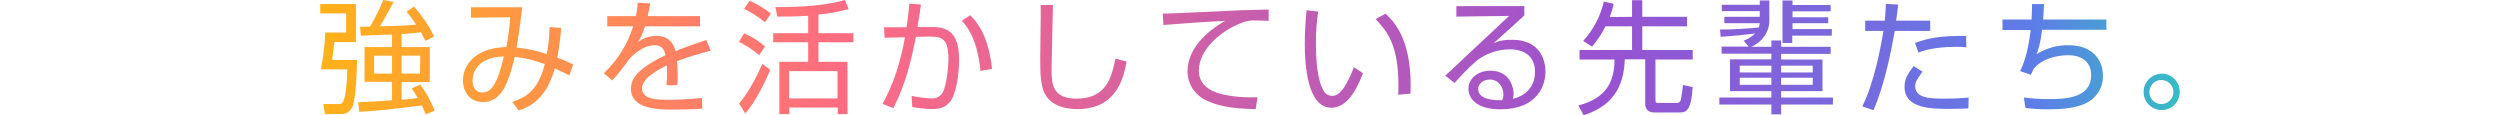 <svg version="1.1" id="レイヤー_1" xmlns="http://www.w3.org/2000/svg" x="0" y="0" viewBox="0 0 1100 50.7" xml:space="preserve"><style/><g id="レイヤー_2_00000183955896328922255110000010711071686908514238_"><g id="レイヤー_3"><linearGradient id="SVGID_1_" gradientUnits="userSpaceOnUse" x1="2444.87" y1="132.8" x2="3263.13" y2="132.8" gradientTransform="matrix(1 0 0 -1 -2304 158)"><stop offset="0" stop-color="#ffb219"/><stop offset=".17" stop-color="#ff865c"/><stop offset=".28" stop-color="#ff6c82"/><stop offset=".69" stop-color="#9852d1"/><stop offset=".92" stop-color="#5e7ce7"/><stop offset="1" stop-color="#35bec4"/></linearGradient><path d="M156.6 1.8v16.7h-9.5c-.2 2.2-.4 4-1 7.9h11c0 2.2-.4 17.1-2 20.5-1.5 3.1-3.6 3.3-6.3 3.3H143l-.7-4.4h6.3c1.6 0 2.2-.4 2.6-1.6.3-.7 1.4-3.9 1.6-13.7h-11.6c1-5.4 1.7-10.8 1.9-16.2h9.2V5.9h-11.4V1.8h15.7zm20.1 18.9h12.4v15.4h-12.4v7.8c3.3-.3 5.6-.5 7.1-.8-.8-1.4-1.7-2.8-2.7-4.2l3.8-1.7c2.6 3.5 4.7 7.4 6.4 11.5l-4 1.6c-.9-2.2-1.2-2.9-1.7-3.9-17.2 2.1-19.1 2.3-27.5 2.8l-.5-4.2c7.1-.3 11.4-.6 14.9-.9V36h-12.1V20.7h12.1v-5.5c-2.2 0-11.8.5-13.7.5l-.4-3.9c1.1 0 1.4 0 4.4-.1C165 8 167 4.1 168.6 0l4.6.8c-4.1 7.6-4.5 8.4-6.1 10.8 8.4-.2 11.1-.3 16-.8-1.3-2-2.7-3.9-4.2-5.7l3.3-2.2c3.5 4 6.5 8.4 8.8 13.1l-3.8 2c-.6-1.2-1.2-2.4-2-3.8-1.1.2-3.7.4-8.5.8v5.7zm-4.2 3.8h-7.9v7.9h7.9v-7.9zm12.4 0h-8.2v7.9h8.1l.1-7.9z" fill="url(#SVGID_1_)"/><linearGradient id="SVGID_00000072257080973898666290000009643834380323352255_" gradientUnits="userSpaceOnUse" x1="2444.87" y1="132.09" x2="3263.13" y2="132.09" gradientTransform="matrix(1 0 0 -1 -2304 158)"><stop offset="0" stop-color="#ffb219"/><stop offset=".17" stop-color="#ff865c"/><stop offset=".28" stop-color="#ff6c82"/><stop offset=".69" stop-color="#9852d1"/><stop offset=".92" stop-color="#5e7ce7"/><stop offset="1" stop-color="#35bec4"/></linearGradient><path d="M246.9 12.3c-.3 4.4-.9 8.8-1.7 13.1 2.4.8 4.7 1.8 7 3l-1.7 4.8c-2.5-1.3-4.2-2.1-6.4-3.1-4 14.6-12.5 17.4-15.9 18.5l-2.8-3.8c6.1-1.9 11.4-5.1 14.3-16.6-4.3-1.6-8.7-2.7-13.2-3.2-3 12.6-6.3 19.9-14 19.9-6.1 0-8.8-4.9-8.8-9.5 0-6 4.5-14.3 19.1-14.7.8-4.3 1.4-8.7 1.7-13.1l-17.3.2V3.2h22.6c-1.5 11.8-1.7 13.1-2.5 17.7 4.5.5 9 1.4 13.3 2.9.7-3.9 1.1-7.9 1.2-11.9l5.1.4zm-39 23.3c0 2.3 1 5.1 4.3 5.1 3.8 0 6.6-3.3 9.5-15.9-13.6.5-13.8 9.4-13.8 10.8z" fill="url(#SVGID_00000072257080973898666290000009643834380323352255_)"/><linearGradient id="SVGID_00000051350403096779772090000008292765141068659890_" gradientUnits="userSpaceOnUse" x1="2444.87" y1="133.345" x2="3263.13" y2="133.345" gradientTransform="matrix(1 0 0 -1 -2304 158)"><stop offset="0" stop-color="#ffb219"/><stop offset=".17" stop-color="#ff865c"/><stop offset=".28" stop-color="#ff6c82"/><stop offset=".69" stop-color="#9852d1"/><stop offset=".92" stop-color="#5e7ce7"/><stop offset="1" stop-color="#35bec4"/></linearGradient><path d="M286.1 1.5c-.3 1.5-.5 2.9-1.1 5.6h23v4.5h-24.2c-.7 2.4-1.7 4.7-3.1 6.9 2.3-1.8 5.2-2.7 8.1-2.7 2.8 0 6.9.7 8.4 6.7 5.2-2.1 10-3.7 13.6-4.9l1.9 4.7c-5 1.3-10 2.8-14.8 4.6.2 2.2.3 4.6.3 6.2 0 1.5 0 3-.2 4.4h-4.8c.2-1.6.3-3.2.3-4.8 0-1.2 0-2.8-.1-3.9-2.8 1.4-10.9 5.3-10.9 10 0 5.1 6.5 5.1 12.3 5.1 2.4 0 7.5-.1 14.1-.8l.1 4.7c-2.2.2-6.1.4-13.2.4-6 0-18.2 0-18.2-9.3 0-5.3 5.1-9.8 15.2-14.6-.5-2.8-1.8-4.4-4.8-4.4-3.2 0-7.1 1.8-11.1 6-2.3 3.4-4.8 6.6-7.6 9.5l-3.6-3.2c6-5.6 10.4-12.7 12.9-20.6h-11.4V7.1h12.6c.4-2 .7-3.9.8-5.9l5.5.3z" fill="url(#SVGID_00000051350403096779772090000008292765141068659890_)"/><linearGradient id="SVGID_00000038383449486090949320000003268870473195762621_" gradientUnits="userSpaceOnUse" x1="2444.87" y1="132.865" x2="3263.13" y2="132.865" gradientTransform="matrix(1 0 0 -1 -2304 158)"><stop offset="0" stop-color="#ffb219"/><stop offset=".17" stop-color="#ff865c"/><stop offset=".28" stop-color="#ff6c82"/><stop offset=".69" stop-color="#9852d1"/><stop offset=".92" stop-color="#5e7ce7"/><stop offset="1" stop-color="#35bec4"/></linearGradient><path d="M334 24.3c-2.7-2.4-5.7-4.3-8.9-5.9l2.3-3.7c3.4 1.4 6.5 3.3 9.2 5.8l-2.6 3.8zm-8.8 21.3c5.1-6 9-14.6 10.2-17.5l3.5 2.6c-2.8 6.9-7.3 15.2-11 19.2l-2.7-4.3zm11.4-35.8c-2.8-2.3-5.9-4.3-9.2-5.9l2.4-3.6c3.4 1.5 6.6 3.4 9.4 5.7l-2.6 3.8zm23.5 4.8h15.4v4h-15.4v8.6h12.8v23h-4.3v-2.9h-21.3v2.9h-4.4v-23h12.7v-8.6h-15.4v-4h15.4V6.9c-4.9.4-9.7.4-13.6.4l-.8-4.2c9.1.1 21.3-.4 30.6-3.1l1.6 4c-4.3 1.2-8.8 2-13.3 2.4v8.2zm8.4 16.7h-21.3v12h21.3v-12z" fill="url(#SVGID_00000038383449486090949320000003268870473195762621_)"/><linearGradient id="SVGID_00000133503913272712222750000014752368334893106080_" gradientUnits="userSpaceOnUse" x1="2444.87" y1="133.155" x2="3263.13" y2="133.155" gradientTransform="matrix(1 0 0 -1 -2304 158)"><stop offset="0" stop-color="#ffb219"/><stop offset=".17" stop-color="#ff865c"/><stop offset=".28" stop-color="#ff6c82"/><stop offset=".69" stop-color="#9852d1"/><stop offset=".92" stop-color="#5e7ce7"/><stop offset="1" stop-color="#35bec4"/></linearGradient><path d="M405.2 2c-.2 1.7-.5 3.9-1.5 9.9h6.5c8.4-.1 11.8 4.2 11.8 14.6 0 5.4-1.1 14.8-4 18.3-2.6 3.2-6.1 3.2-8.1 3.2-2.8-.1-5.7-.4-8.5-.9l-.3-4.9c2.9.6 5.9 1 8.9 1.1 2 .1 4-1 4.9-2.8 1.6-3.2 2.4-10.7 2.4-14.7 0-8.9-2.9-9.8-8.8-9.7l-5.5.1c-2 10-4.2 20-9.9 31.4l-4.8-1.9c4.9-8.6 8-18.8 9.9-29.3l-9 .2-.2-4.6h9.9c.7-4.8 1-7.6 1.2-10.4l5.1.4zm26.2 29.2c-1.4-14.5-6.2-19.9-8.2-22.1l3.7-2.4c2.5 2.5 7.9 8.1 9.6 23.6l-5.1.9z" fill="url(#SVGID_00000133503913272712222750000014752368334893106080_)"/><linearGradient id="SVGID_00000097488481186639587120000002889105584424129962_" gradientUnits="userSpaceOnUse" x1="2444.87" y1="132.875" x2="3263.13" y2="132.875" gradientTransform="matrix(1 0 0 -1 -2304 158)"><stop offset="0" stop-color="#ffb219"/><stop offset=".17" stop-color="#ff865c"/><stop offset=".28" stop-color="#ff6c82"/><stop offset=".69" stop-color="#9852d1"/><stop offset=".92" stop-color="#5e7ce7"/><stop offset="1" stop-color="#35bec4"/></linearGradient><path d="M463.3 2.2c0 .4-.6 23.8-.6 28.2 0 6.4.2 13 11 13 13.5 0 15.5-10 17.1-17.6l4.9 1.3c-1.2 6.5-4 20.9-21.6 20.9-5 0-11.3-1.2-14.3-6.6-2-3.7-2.1-9.3-2.1-15.8 0-3.7.3-20.1.2-23.4h5.4z" fill="url(#SVGID_00000097488481186639587120000002889105584424129962_)"/><linearGradient id="SVGID_00000011725252285732966440000001725117644165975439_" gradientUnits="userSpaceOnUse" x1="2444.87" y1="131.825" x2="3263.13" y2="131.825" gradientTransform="matrix(1 0 0 -1 -2304 158)"><stop offset="0" stop-color="#ffb219"/><stop offset=".17" stop-color="#ff865c"/><stop offset=".28" stop-color="#ff6c82"/><stop offset=".69" stop-color="#9852d1"/><stop offset=".92" stop-color="#5e7ce7"/><stop offset="1" stop-color="#35bec4"/></linearGradient><path d="M558.2 9.2c-1.7-.1-3.4-.2-5.6-.2-1.7-.1-3.4.1-5 .6-10.2 3.4-20.1 12.2-20.1 21.4 0 6.8 5.5 10.1 14.7 11.3 3.7.5 7.4.6 11.1.5l-.8 5.2c-11.4-.2-17.7-1.6-22.9-4.4-4.3-2.5-7.1-7.1-7.1-12.1 0-9.8 8-17.5 16.6-22.3-10.6.5-15.8.9-27.2 1.8l-.3-5c4.5 0 29-1.3 34.5-1.5 1.5 0 11-.3 12.1-.3v5z" fill="url(#SVGID_00000011725252285732966440000001725117644165975439_)"/><linearGradient id="SVGID_00000077320139375109400660000004336804231081781153_" gradientUnits="userSpaceOnUse" x1="2444.87" y1="132.065" x2="3263.13" y2="132.065" gradientTransform="matrix(1 0 0 -1 -2304 158)"><stop offset="0" stop-color="#ffb219"/><stop offset=".17" stop-color="#ff865c"/><stop offset=".28" stop-color="#ff6c82"/><stop offset=".69" stop-color="#9852d1"/><stop offset=".92" stop-color="#5e7ce7"/><stop offset="1" stop-color="#35bec4"/></linearGradient><path d="M580 5.1c-.7 4.5-1 9.1-1 13.7 0 8.2.7 16.9 3.6 21.5.8 1.2 2.2 1.9 3.6 1.9 4 0 7.1-6.4 9.5-12.6l4 2.6c-3.3 8.8-7.7 15.2-13.9 15.2-10.6 0-11.7-19-11.7-28 0-5.6.4-11.2.8-14.9l5.1.6zm35.2 36.6c.1-1.2.1-2.5.1-4.2 0-18.3-5.3-24-10-29.1l4.3-2.4c3.2 3 11.1 10.3 11.1 31.7 0 1.5-.1 2.4-.1 3.5l-5.4.5z" fill="url(#SVGID_00000077320139375109400660000004336804231081781153_)"/><linearGradient id="SVGID_00000031911845860856976490000011662640032321200567_" gradientUnits="userSpaceOnUse" x1="2444.87" y1="132.595" x2="3263.13" y2="132.595" gradientTransform="matrix(1 0 0 -1 -2304 158)"><stop offset="0" stop-color="#ffb219"/><stop offset=".17" stop-color="#ff865c"/><stop offset=".28" stop-color="#ff6c82"/><stop offset=".69" stop-color="#9852d1"/><stop offset=".92" stop-color="#5e7ce7"/><stop offset="1" stop-color="#35bec4"/></linearGradient><path d="M670.7 2.7v4.1c-2.2 2-11.5 10.5-13.6 12.3 2.5-1.2 5.3-1.7 8.1-1.6 13.9 0 14.8 11 14.8 14.1 0 5.7-3.3 16.5-19.9 16.5-10.8 0-14-5.1-14-9 0-4.8 4.5-8 9.6-8 9.7 0 10.3 9.2 10.3 10 0 .8-.1 1.7-.4 2.4 7.2-1.7 9.8-6.9 9.8-11.8 0-5.9-3.4-10-11.3-10-5.3.1-10.5 1.9-14.6 5.2-3.4 3-6.5 6.2-9.5 9.6l-4.1-3.2c1.5-1.3 8.4-7.8 10.9-10.2C649.5 20.6 661.5 9.4 664 7l-23.2.3V2.7h29.9zm-9.2 39c0-3.8-2.4-6.7-6-6.7-2.9 0-5.1 1.9-5.1 4.1 0 5.2 8.2 5 10.6 5 .3-.7.5-1.6.5-2.4z" fill="url(#SVGID_00000031911845860856976490000011662640032321200567_)"/><linearGradient id="SVGID_00000137822131094914017330000011662880226432426162_" gradientUnits="userSpaceOnUse" x1="2444.87" y1="132.59" x2="3263.13" y2="132.59" gradientTransform="matrix(1 0 0 -1 -2304 158)"><stop offset="0" stop-color="#ffb219"/><stop offset=".17" stop-color="#ff865c"/><stop offset=".28" stop-color="#ff6c82"/><stop offset=".69" stop-color="#9852d1"/><stop offset=".92" stop-color="#5e7ce7"/><stop offset="1" stop-color="#35bec4"/></linearGradient><path d="M718.1 7.4V.1h4.5v7.3h19.7v4.2h-19.7V22h22.2v4.2h-16.4V44c0 1.3.4 1.3 1.3 1.3h7.6c1.1 0 1.9 0 2.3-1.5.4-2.1.7-4.2.9-6.4l4.3.9c-.7 10.7-3 11.2-5.9 11.2h-10.6c-1.5 0-4.4-.2-4.4-3.9V26.1h-9c-.3 8.7-2.8 19.8-18.1 24.6l-2.3-4.3c12.6-3.3 15.8-10.7 15.9-20.2H695V22h23.1V11.6h-11.7c-1.6 3.2-3.6 6.2-5.9 8.9l-3.9-2.5c4.5-4.9 7.6-10.9 9.1-17.3l4.3 1c-.4 2-1 3.9-1.7 5.8l9.8-.1z" fill="url(#SVGID_00000137822131094914017330000011662880226432426162_)"/><linearGradient id="SVGID_00000175291600700200942310000001961779922363021721_" gradientUnits="userSpaceOnUse" x1="2444.87" y1="132.79" x2="3263.13" y2="132.79" gradientTransform="matrix(1 0 0 -1 -2304 158)"><stop offset="0" stop-color="#ffb219"/><stop offset=".17" stop-color="#ff865c"/><stop offset=".28" stop-color="#ff6c82"/><stop offset=".69" stop-color="#9852d1"/><stop offset=".92" stop-color="#5e7ce7"/><stop offset="1" stop-color="#35bec4"/></linearGradient><path d="M779.4 20.6v-2.8h4.3v2.8h21.8v3.1h-21.8v2.5h18.2v13.9h-18.2v2.8h22.8V46h-22.8v4.3h-4.3V46h-22.9v-3.1h22.9v-2.8h-18.2v-14h18.2v-2.5h-21.9v-3.1h11.9l-2.2-2.6c1.9-.7 3.7-1.8 5.1-3.2-2.5.4-9.4 1.1-15.2 1.5l-.3-3.2c4.4.1 14.8-.6 17.1-.9.2-.6.3-1.3.4-1.9h-15.6V7.4h15.6V4.9h-16.7V2.1h16.7V.2h4.2v9c0 5.1-3.5 9.5-7.9 11.4h8.8zm0 8.3h-13.9v3h13.9v-3zm0 5.3h-13.9v3.1h13.9v-3.1zm18.2-5.3h-13.9v3h13.9v-3zm0 5.3h-13.9v3.1h13.9v-3.1zm-8.9-34v2h16.8V5h-16.8v2.6h15.7v2.6h-15.7v2.6H806v2.9h-17.4v3.2h-4.3V.2h4.4z" fill="url(#SVGID_00000175291600700200942310000001961779922363021721_)"/><linearGradient id="SVGID_00000069367673968111656570000018332323106493977278_" gradientUnits="userSpaceOnUse" x1="2444.87" y1="132.86" x2="3263.13" y2="132.86" gradientTransform="matrix(1 0 0 -1 -2304 158)"><stop offset="0" stop-color="#ffb219"/><stop offset=".17" stop-color="#ff865c"/><stop offset=".28" stop-color="#ff6c82"/><stop offset=".69" stop-color="#9852d1"/><stop offset=".92" stop-color="#5e7ce7"/><stop offset="1" stop-color="#35bec4"/></linearGradient><path d="M835.2 2c-.2 1.9-.4 3.7-.9 7.1h15v4.5h-15.6c-1.3 7.4-4.5 24.1-9.4 34.9l-4.9-1.7c5.1-9.9 8.2-26.2 9.3-33.2h-8V9.1h8.6c.3-2.9.4-5.5.5-7.4l5.4.3zm10.7 29.5c-2.5 3.6-3.2 4.5-3.2 6.4 0 4.8 5.1 5.5 12.5 5.5 5.9 0 9.2-.3 11-.5l-.1 4.8c-2 .1-3.7.2-8.2.2-7.9 0-19.9 0-19.9-9.7 0-3.5 1.4-5.7 4-9.1l3.9 2.4zm19.3-10.7c-1.2-.1-2.5-.2-4.6-.2-5.2 0-11.7.6-16.5 2.5l-1.5-4.2c5.5-2 10.4-3.2 22.5-3.1l.1 5z" fill="url(#SVGID_00000069367673968111656570000018332323106493977278_)"/><linearGradient id="SVGID_00000106848935812004640820000014364354766920649386_" gradientUnits="userSpaceOnUse" x1="2444.87" y1="133.023" x2="3263.13" y2="133.023" gradientTransform="matrix(1 0 0 -1 -2304 158)"><stop offset="0" stop-color="#ffb219"/><stop offset=".17" stop-color="#ff865c"/><stop offset=".28" stop-color="#ff6c82"/><stop offset=".69" stop-color="#9852d1"/><stop offset=".92" stop-color="#5e7ce7"/><stop offset="1" stop-color="#35bec4"/></linearGradient><path d="M899.4 1.8c-.1 1.8-.2 3.1-.4 6.8h27.8v4.5h-28.3c-.7 6-1.5 8.3-2.4 10.7 4.2-2.6 9.1-4 14.1-3.9 10.6 0 15.1 6.6 15.1 13.4.1 5.4-3.1 10.3-8.1 12.4-4.1 1.7-8.6 2.4-16.4 2.4-3.2 0-6.4-.2-9.6-.6l-.7-4.6c3.6.5 7.3.7 11 .7 7.5 0 18.6-.5 18.6-10.5 0-5.8-3.9-8.8-10.2-8.8-1.3 0-10.3.1-15.1 6-.5 1-.7 1.5-1.2 2.6l-4.7-1.6c1.2-2.7 3.4-7.6 4.6-18.1h-12.4V8.6h12.8c.2-3.7.2-5.1.2-6.8h5.3z" fill="url(#SVGID_00000106848935812004640820000014364354766920649386_)"/><linearGradient id="SVGID_00000073685042876168065060000011482456014405887664_" gradientUnits="userSpaceOnUse" x1="2444.87" y1="117.6" x2="3263.13" y2="117.6" gradientTransform="matrix(1 0 0 -1 -2304 158)"><stop offset="0" stop-color="#ffb219"/><stop offset=".17" stop-color="#ff865c"/><stop offset=".28" stop-color="#ff6c82"/><stop offset=".69" stop-color="#9852d1"/><stop offset=".92" stop-color="#5e7ce7"/><stop offset="1" stop-color="#35bec4"/></linearGradient><path d="M959.1 40.5c0 4.4-3.6 8-8 7.9-4.4 0-8-3.6-7.9-8 0-4.4 3.6-7.9 8-8 4.4 0 7.9 3.6 7.9 8.1zm-13.4 0c0 2.9 2.4 5.3 5.3 5.3s5.3-2.4 5.3-5.3-2.4-5.3-5.3-5.3c-2.8-.1-5.2 2.3-5.3 5.3 0-.1 0-.1 0 0z" fill="url(#SVGID_00000073685042876168065060000011482456014405887664_)"/></g></g></svg>